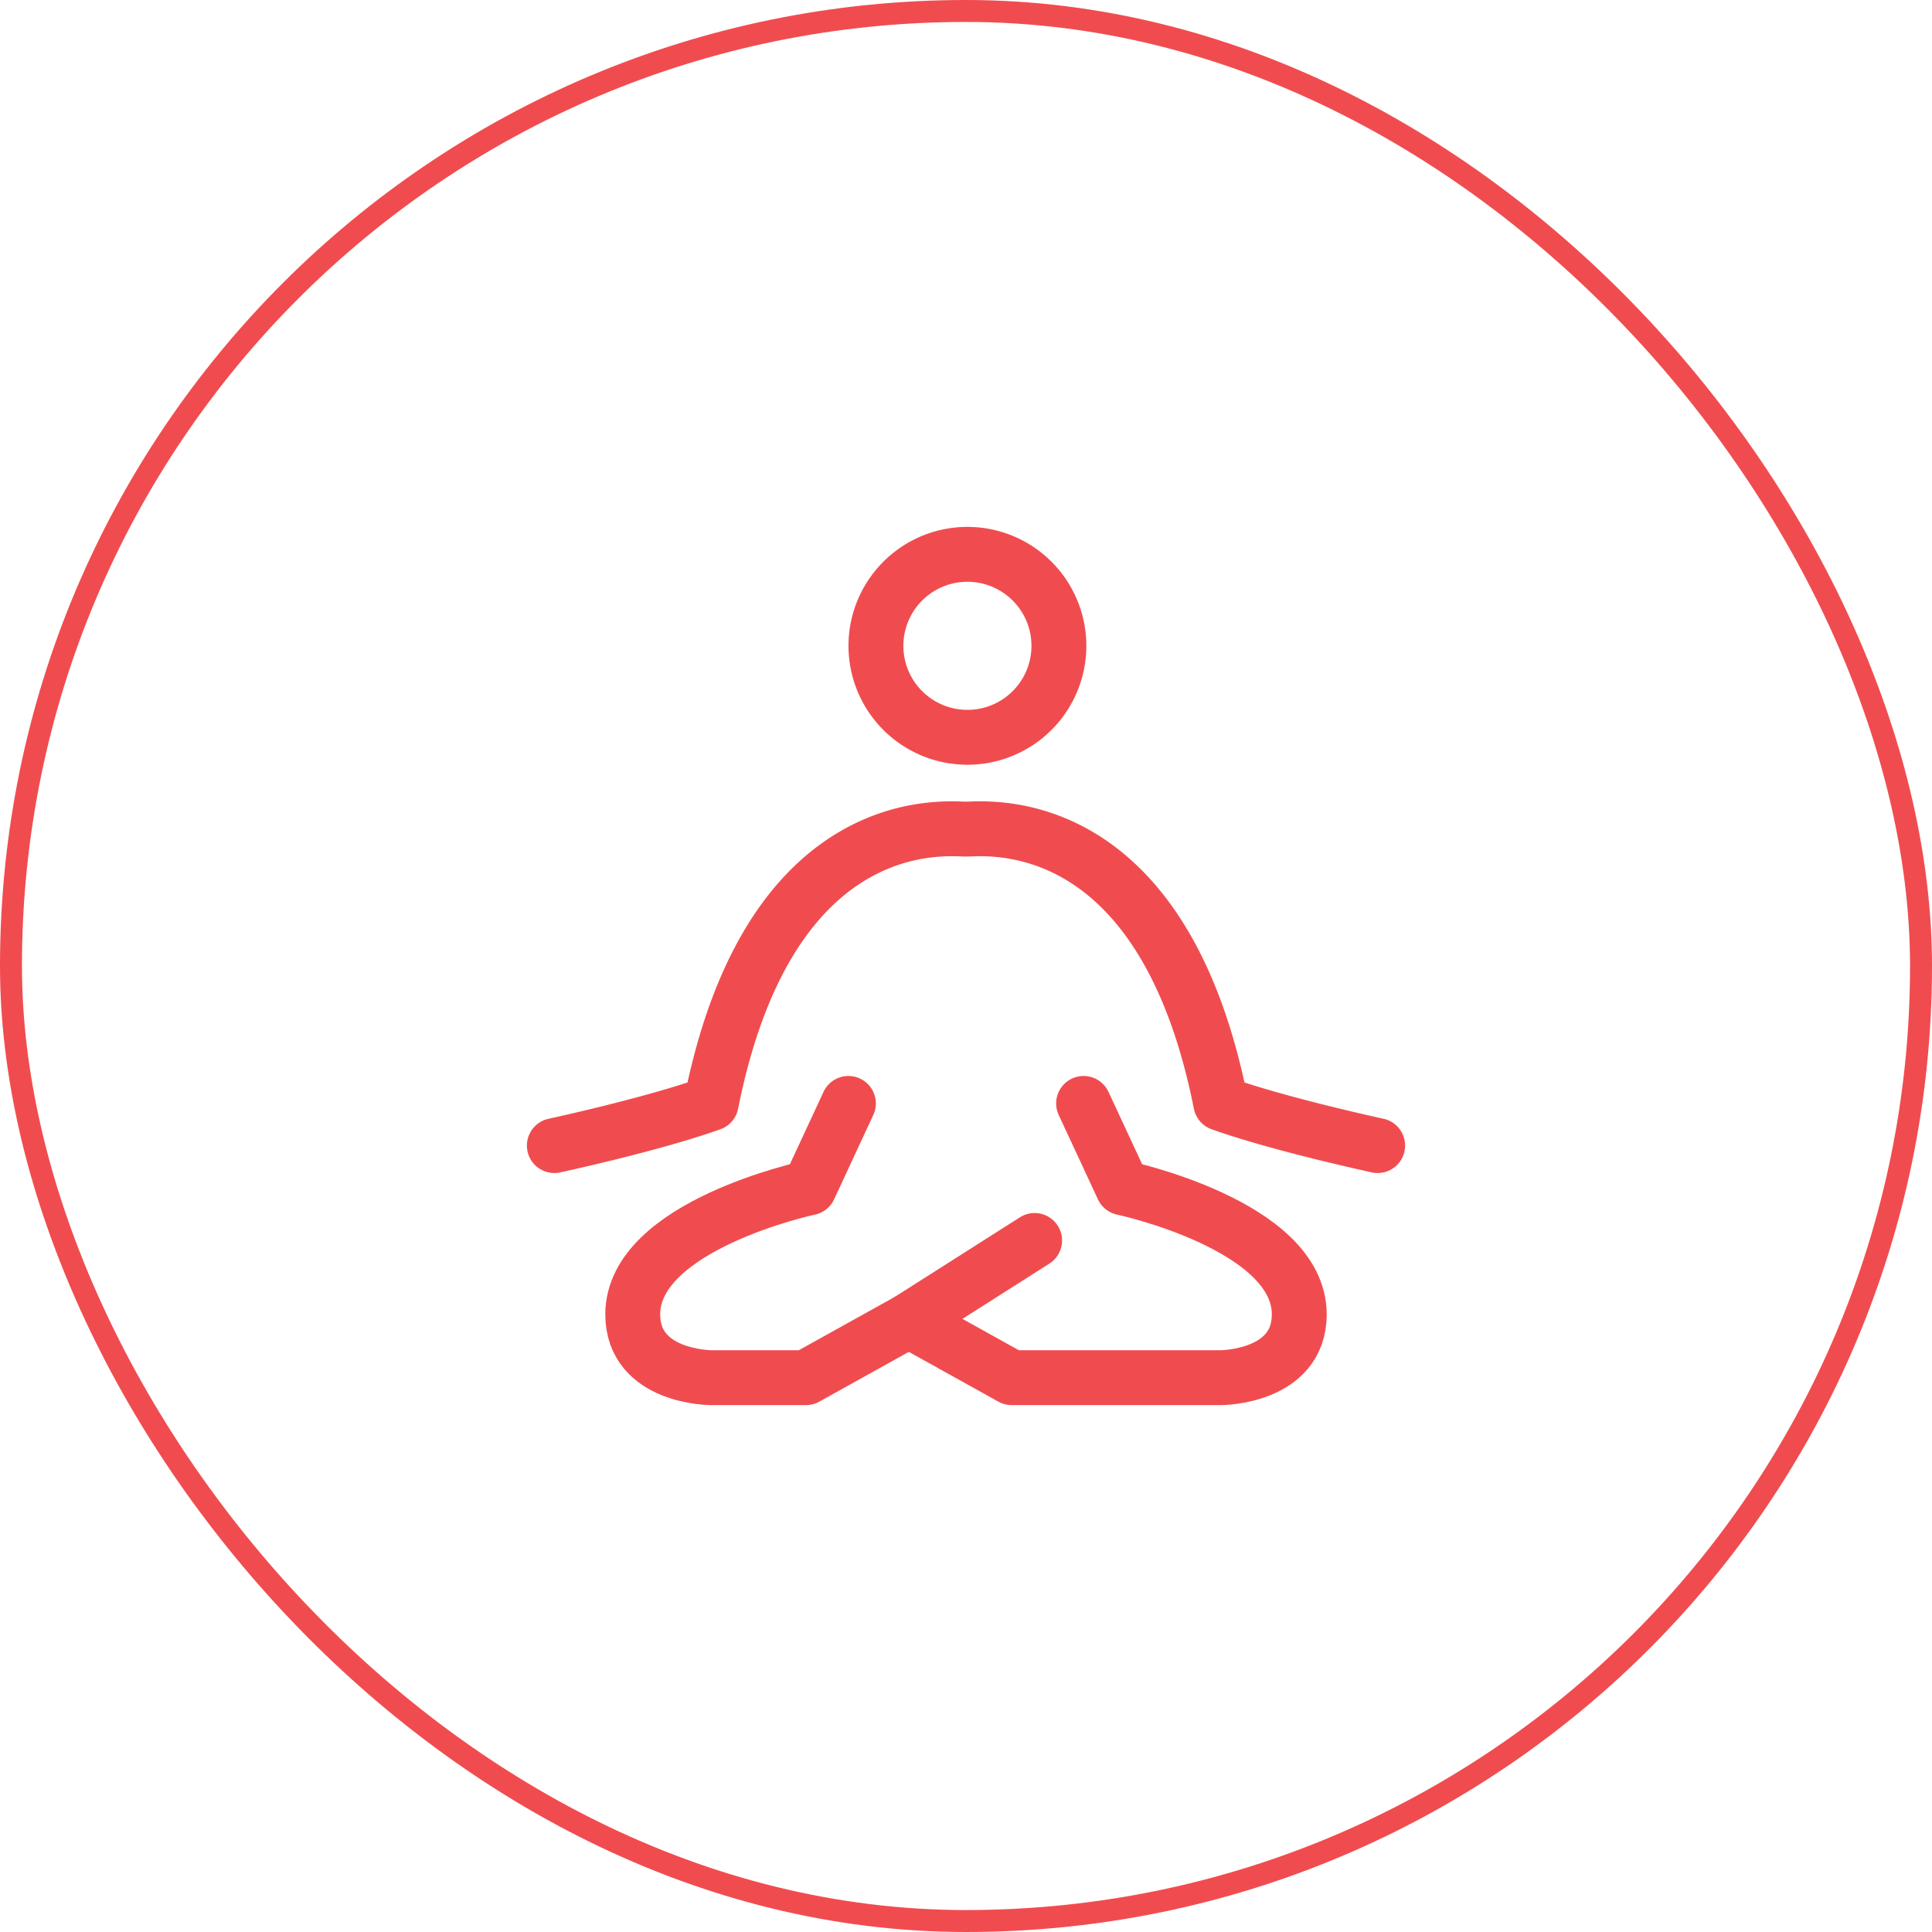 <svg xmlns="http://www.w3.org/2000/svg" width="88" height="88" fill="none" viewBox="0 0 88 88"><rect width="87" height="87" x=".5" y=".5" stroke="#F04C4F" rx="43.5"/><path stroke="#F04C4F" stroke-linecap="round" stroke-linejoin="round" stroke-width="2.5" d="m49.356 50.259 1.787 3.843s8.036 1.707 8.036 5.765c0 2.884-3.575 2.884-3.575 2.884h-9.521l-4.687-2.605"/><path stroke="#F04C4F" stroke-linecap="round" stroke-linejoin="round" stroke-width="2.5" d="m38.644 50.259-1.785 3.843s-8.038 1.707-8.038 5.765c0 2.884 3.575 2.884 3.575 2.884h4.313l4.687-2.605 5.73-3.645"/><path stroke="#F04C4F" stroke-linecap="round" stroke-linejoin="round" stroke-width="2.5" d="M25.25 52.18s4.465-.961 7.144-1.922C35.07 36.804 43.104 37.765 44 37.765c.894 0 8.93-.96 11.606 12.493 2.68.959 7.144 1.921 7.144 1.921M44 33.583a4.167 4.167 0 1 0 0-8.333 4.167 4.167 0 0 0 0 8.333"/></svg>